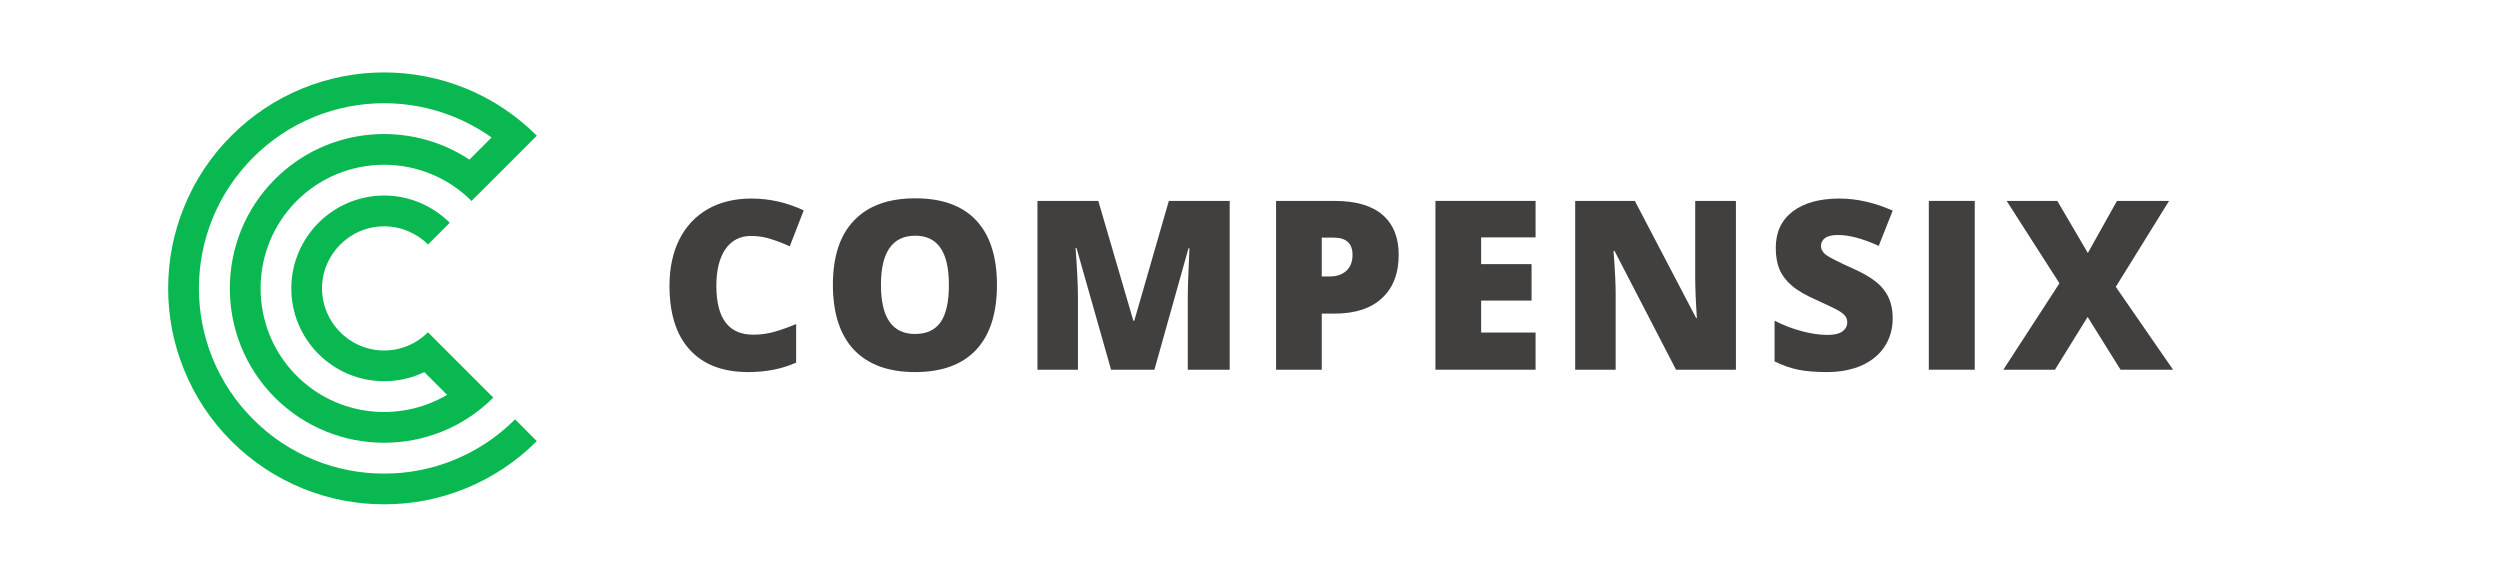 <svg xmlns="http://www.w3.org/2000/svg" xmlns:xlink="http://www.w3.org/1999/xlink" width="220" zoomAndPan="magnify" viewBox="0 0 165 37.5" height="50" preserveAspectRatio="xMidYMid meet" version="1.0"><defs><g/><clipPath id="b2204402ec"><path d="M 11.098 4.781 L 35.43 4.781 L 35.43 33.285 L 11.098 33.285 Z M 11.098 4.781 " clip-rule="nonzero"/></clipPath></defs><g clip-path="url(#b2204402ec)"><path fill="#09b850" d="M 33.996 27.676 C 32.828 28.844 31.469 29.746 29.949 30.363 C 28.488 30.957 26.938 31.258 25.352 31.258 C 23.766 31.258 22.219 30.957 20.754 30.363 C 19.238 29.746 17.875 28.844 16.711 27.676 C 15.543 26.512 14.641 25.148 14.023 23.633 C 13.43 22.168 13.129 20.621 13.129 19.035 C 13.129 17.445 13.43 15.898 14.023 14.434 C 14.641 12.918 15.543 11.559 16.711 10.391 C 17.875 9.227 19.238 8.32 20.754 7.707 C 22.219 7.113 23.766 6.812 25.352 6.812 C 26.938 6.812 28.488 7.113 29.949 7.707 C 30.836 8.066 31.668 8.523 32.441 9.074 L 30.98 10.535 C 27.023 7.914 21.629 8.344 18.145 11.828 C 14.176 15.797 14.176 22.273 18.145 26.242 C 22.121 30.215 28.586 30.215 32.559 26.242 L 28.246 21.93 C 27.465 22.711 26.367 23.184 25.164 23.129 C 23.008 23.031 21.285 21.25 21.254 19.094 C 21.223 16.809 23.074 14.938 25.352 14.938 C 26.48 14.938 27.508 15.395 28.25 16.137 L 29.684 14.703 C 28.547 13.57 26.973 12.875 25.238 12.906 C 21.934 12.969 19.254 15.672 19.227 18.98 C 19.195 22.383 21.957 25.16 25.352 25.16 C 26.301 25.16 27.203 24.945 28.004 24.559 L 29.508 26.059 C 26.371 27.914 22.254 27.492 19.566 24.789 C 16.41 21.617 16.41 16.449 19.566 13.277 C 22.742 10.082 27.926 10.074 31.113 13.254 L 31.117 13.266 L 33.996 10.391 L 35.43 8.957 C 34.07 7.598 32.484 6.543 30.715 5.824 C 29.008 5.133 27.203 4.781 25.352 4.781 C 23.504 4.781 21.699 5.133 19.992 5.824 C 18.219 6.543 16.633 7.598 15.273 8.957 C 13.914 10.316 12.859 11.902 12.145 13.672 C 11.449 15.379 11.098 17.184 11.098 19.035 C 11.098 20.883 11.449 22.688 12.145 24.395 C 12.859 26.164 13.914 27.754 15.273 29.113 C 16.633 30.473 18.219 31.523 19.992 32.242 C 21.699 32.938 23.504 33.285 25.352 33.285 C 27.203 33.285 29.008 32.938 30.715 32.242 C 32.484 31.523 34.07 30.473 35.43 29.113 L 33.996 27.676 " fill-opacity="1" fill-rule="nonzero"/></g><g fill="#423f3f" fill-opacity="1"><g transform="translate(43.389, 24.401)"><g><path d="M 6.172 -8.828 C 5.453 -8.828 4.891 -8.535 4.484 -7.953 C 4.086 -7.367 3.891 -6.562 3.891 -5.531 C 3.891 -3.383 4.703 -2.312 6.328 -2.312 C 6.828 -2.312 7.305 -2.379 7.766 -2.516 C 8.223 -2.648 8.688 -2.816 9.156 -3.016 L 9.156 -0.469 C 8.227 -0.051 7.176 0.156 6 0.156 C 4.32 0.156 3.035 -0.332 2.141 -1.312 C 1.242 -2.289 0.797 -3.703 0.797 -5.547 C 0.797 -6.691 1.008 -7.703 1.438 -8.578 C 1.875 -9.453 2.5 -10.125 3.312 -10.594 C 4.133 -11.062 5.098 -11.297 6.203 -11.297 C 7.398 -11.297 8.551 -11.035 9.656 -10.516 L 8.734 -8.141 C 8.316 -8.336 7.898 -8.5 7.484 -8.625 C 7.078 -8.758 6.641 -8.828 6.172 -8.828 Z M 6.172 -8.828 "/></g></g></g><g fill="#423f3f" fill-opacity="1"><g transform="translate(54.174, 24.401)"><g><path d="M 11.625 -5.594 C 11.625 -3.719 11.164 -2.289 10.25 -1.312 C 9.332 -0.332 7.988 0.156 6.219 0.156 C 4.469 0.156 3.125 -0.332 2.188 -1.312 C 1.258 -2.301 0.797 -3.734 0.797 -5.609 C 0.797 -7.461 1.258 -8.875 2.188 -9.844 C 3.113 -10.82 4.461 -11.312 6.234 -11.312 C 8.004 -11.312 9.344 -10.828 10.25 -9.859 C 11.164 -8.891 11.625 -7.469 11.625 -5.594 Z M 3.969 -5.594 C 3.969 -3.438 4.719 -2.359 6.219 -2.359 C 6.977 -2.359 7.539 -2.617 7.906 -3.141 C 8.27 -3.66 8.453 -4.477 8.453 -5.594 C 8.453 -6.695 8.266 -7.516 7.891 -8.047 C 7.523 -8.578 6.973 -8.844 6.234 -8.844 C 4.723 -8.844 3.969 -7.758 3.969 -5.594 Z M 3.969 -5.594 "/></g></g></g><g fill="#423f3f" fill-opacity="1"><g transform="translate(67.269, 24.401)"><g><path d="M 6.062 0 L 3.781 -8.031 L 3.719 -8.031 C 3.82 -6.656 3.875 -5.594 3.875 -4.844 L 3.875 0 L 1.203 0 L 1.203 -11.141 L 5.219 -11.141 L 7.531 -3.234 L 7.594 -3.234 L 9.875 -11.141 L 13.891 -11.141 L 13.891 0 L 11.125 0 L 11.125 -4.891 C 11.125 -5.141 11.129 -5.422 11.141 -5.734 C 11.148 -6.047 11.18 -6.805 11.234 -8.016 L 11.172 -8.016 L 8.922 0 Z M 6.062 0 "/></g></g></g><g fill="#423f3f" fill-opacity="1"><g transform="translate(83.017, 24.401)"><g><path d="M 9.297 -7.594 C 9.297 -6.352 8.926 -5.395 8.188 -4.719 C 7.457 -4.039 6.414 -3.703 5.062 -3.703 L 4.219 -3.703 L 4.219 0 L 1.203 0 L 1.203 -11.141 L 5.062 -11.141 C 6.469 -11.141 7.523 -10.832 8.234 -10.219 C 8.941 -9.602 9.297 -8.727 9.297 -7.594 Z M 4.219 -6.156 L 4.766 -6.156 C 5.211 -6.156 5.57 -6.281 5.844 -6.531 C 6.113 -6.781 6.25 -7.129 6.25 -7.578 C 6.25 -8.336 5.832 -8.719 5 -8.719 L 4.219 -8.719 Z M 4.219 -6.156 "/></g></g></g><g fill="#423f3f" fill-opacity="1"><g transform="translate(93.536, 24.401)"><g><path d="M 7.812 0 L 1.203 0 L 1.203 -11.141 L 7.812 -11.141 L 7.812 -8.734 L 4.219 -8.734 L 4.219 -6.969 L 7.547 -6.969 L 7.547 -4.562 L 4.219 -4.562 L 4.219 -2.453 L 7.812 -2.453 Z M 7.812 0 "/></g></g></g><g fill="#423f3f" fill-opacity="1"><g transform="translate(102.759, 24.401)"><g><path d="M 11.812 0 L 7.859 0 L 3.797 -7.844 L 3.734 -7.844 C 3.828 -6.613 3.875 -5.672 3.875 -5.016 L 3.875 0 L 1.203 0 L 1.203 -11.141 L 5.141 -11.141 L 9.188 -3.406 L 9.234 -3.406 C 9.16 -4.52 9.125 -5.422 9.125 -6.109 L 9.125 -11.141 L 11.812 -11.141 Z M 11.812 0 "/></g></g></g><g fill="#423f3f" fill-opacity="1"><g transform="translate(116.434, 24.401)"><g><path d="M 8.484 -3.391 C 8.484 -2.691 8.305 -2.07 7.953 -1.531 C 7.609 -1 7.102 -0.582 6.438 -0.281 C 5.781 0.008 5.008 0.156 4.125 0.156 C 3.383 0.156 2.758 0.102 2.25 0 C 1.75 -0.102 1.227 -0.285 0.688 -0.547 L 0.688 -3.234 C 1.258 -2.941 1.852 -2.711 2.469 -2.547 C 3.094 -2.379 3.664 -2.297 4.188 -2.297 C 4.633 -2.297 4.961 -2.375 5.172 -2.531 C 5.379 -2.688 5.484 -2.883 5.484 -3.125 C 5.484 -3.281 5.441 -3.414 5.359 -3.531 C 5.273 -3.645 5.141 -3.758 4.953 -3.875 C 4.766 -3.988 4.27 -4.227 3.469 -4.594 C 2.738 -4.914 2.191 -5.234 1.828 -5.547 C 1.461 -5.859 1.191 -6.211 1.016 -6.609 C 0.848 -7.016 0.766 -7.492 0.766 -8.047 C 0.766 -9.066 1.133 -9.863 1.875 -10.438 C 2.625 -11.008 3.656 -11.297 4.969 -11.297 C 6.113 -11.297 7.285 -11.031 8.484 -10.5 L 7.562 -8.172 C 6.52 -8.648 5.625 -8.891 4.875 -8.891 C 4.477 -8.891 4.191 -8.82 4.016 -8.688 C 3.836 -8.551 3.75 -8.379 3.75 -8.172 C 3.75 -7.953 3.859 -7.754 4.078 -7.578 C 4.305 -7.41 4.926 -7.098 5.938 -6.641 C 6.895 -6.211 7.555 -5.75 7.922 -5.25 C 8.297 -4.758 8.484 -4.141 8.484 -3.391 Z M 8.484 -3.391 "/></g></g></g><g fill="#423f3f" fill-opacity="1"><g transform="translate(126.099, 24.401)"><g><path d="M 1.203 0 L 1.203 -11.141 L 4.234 -11.141 L 4.234 0 Z M 1.203 0 "/></g></g></g><g fill="#423f3f" fill-opacity="1"><g transform="translate(132.189, 24.401)"><g><path d="M 11.234 0 L 7.766 0 L 5.594 -3.484 L 3.438 0 L 0.031 0 L 3.734 -5.703 L 0.25 -11.141 L 3.594 -11.141 L 5.609 -7.703 L 7.531 -11.141 L 10.969 -11.141 L 7.453 -5.469 Z M 11.234 0 "/></g></g></g></svg>